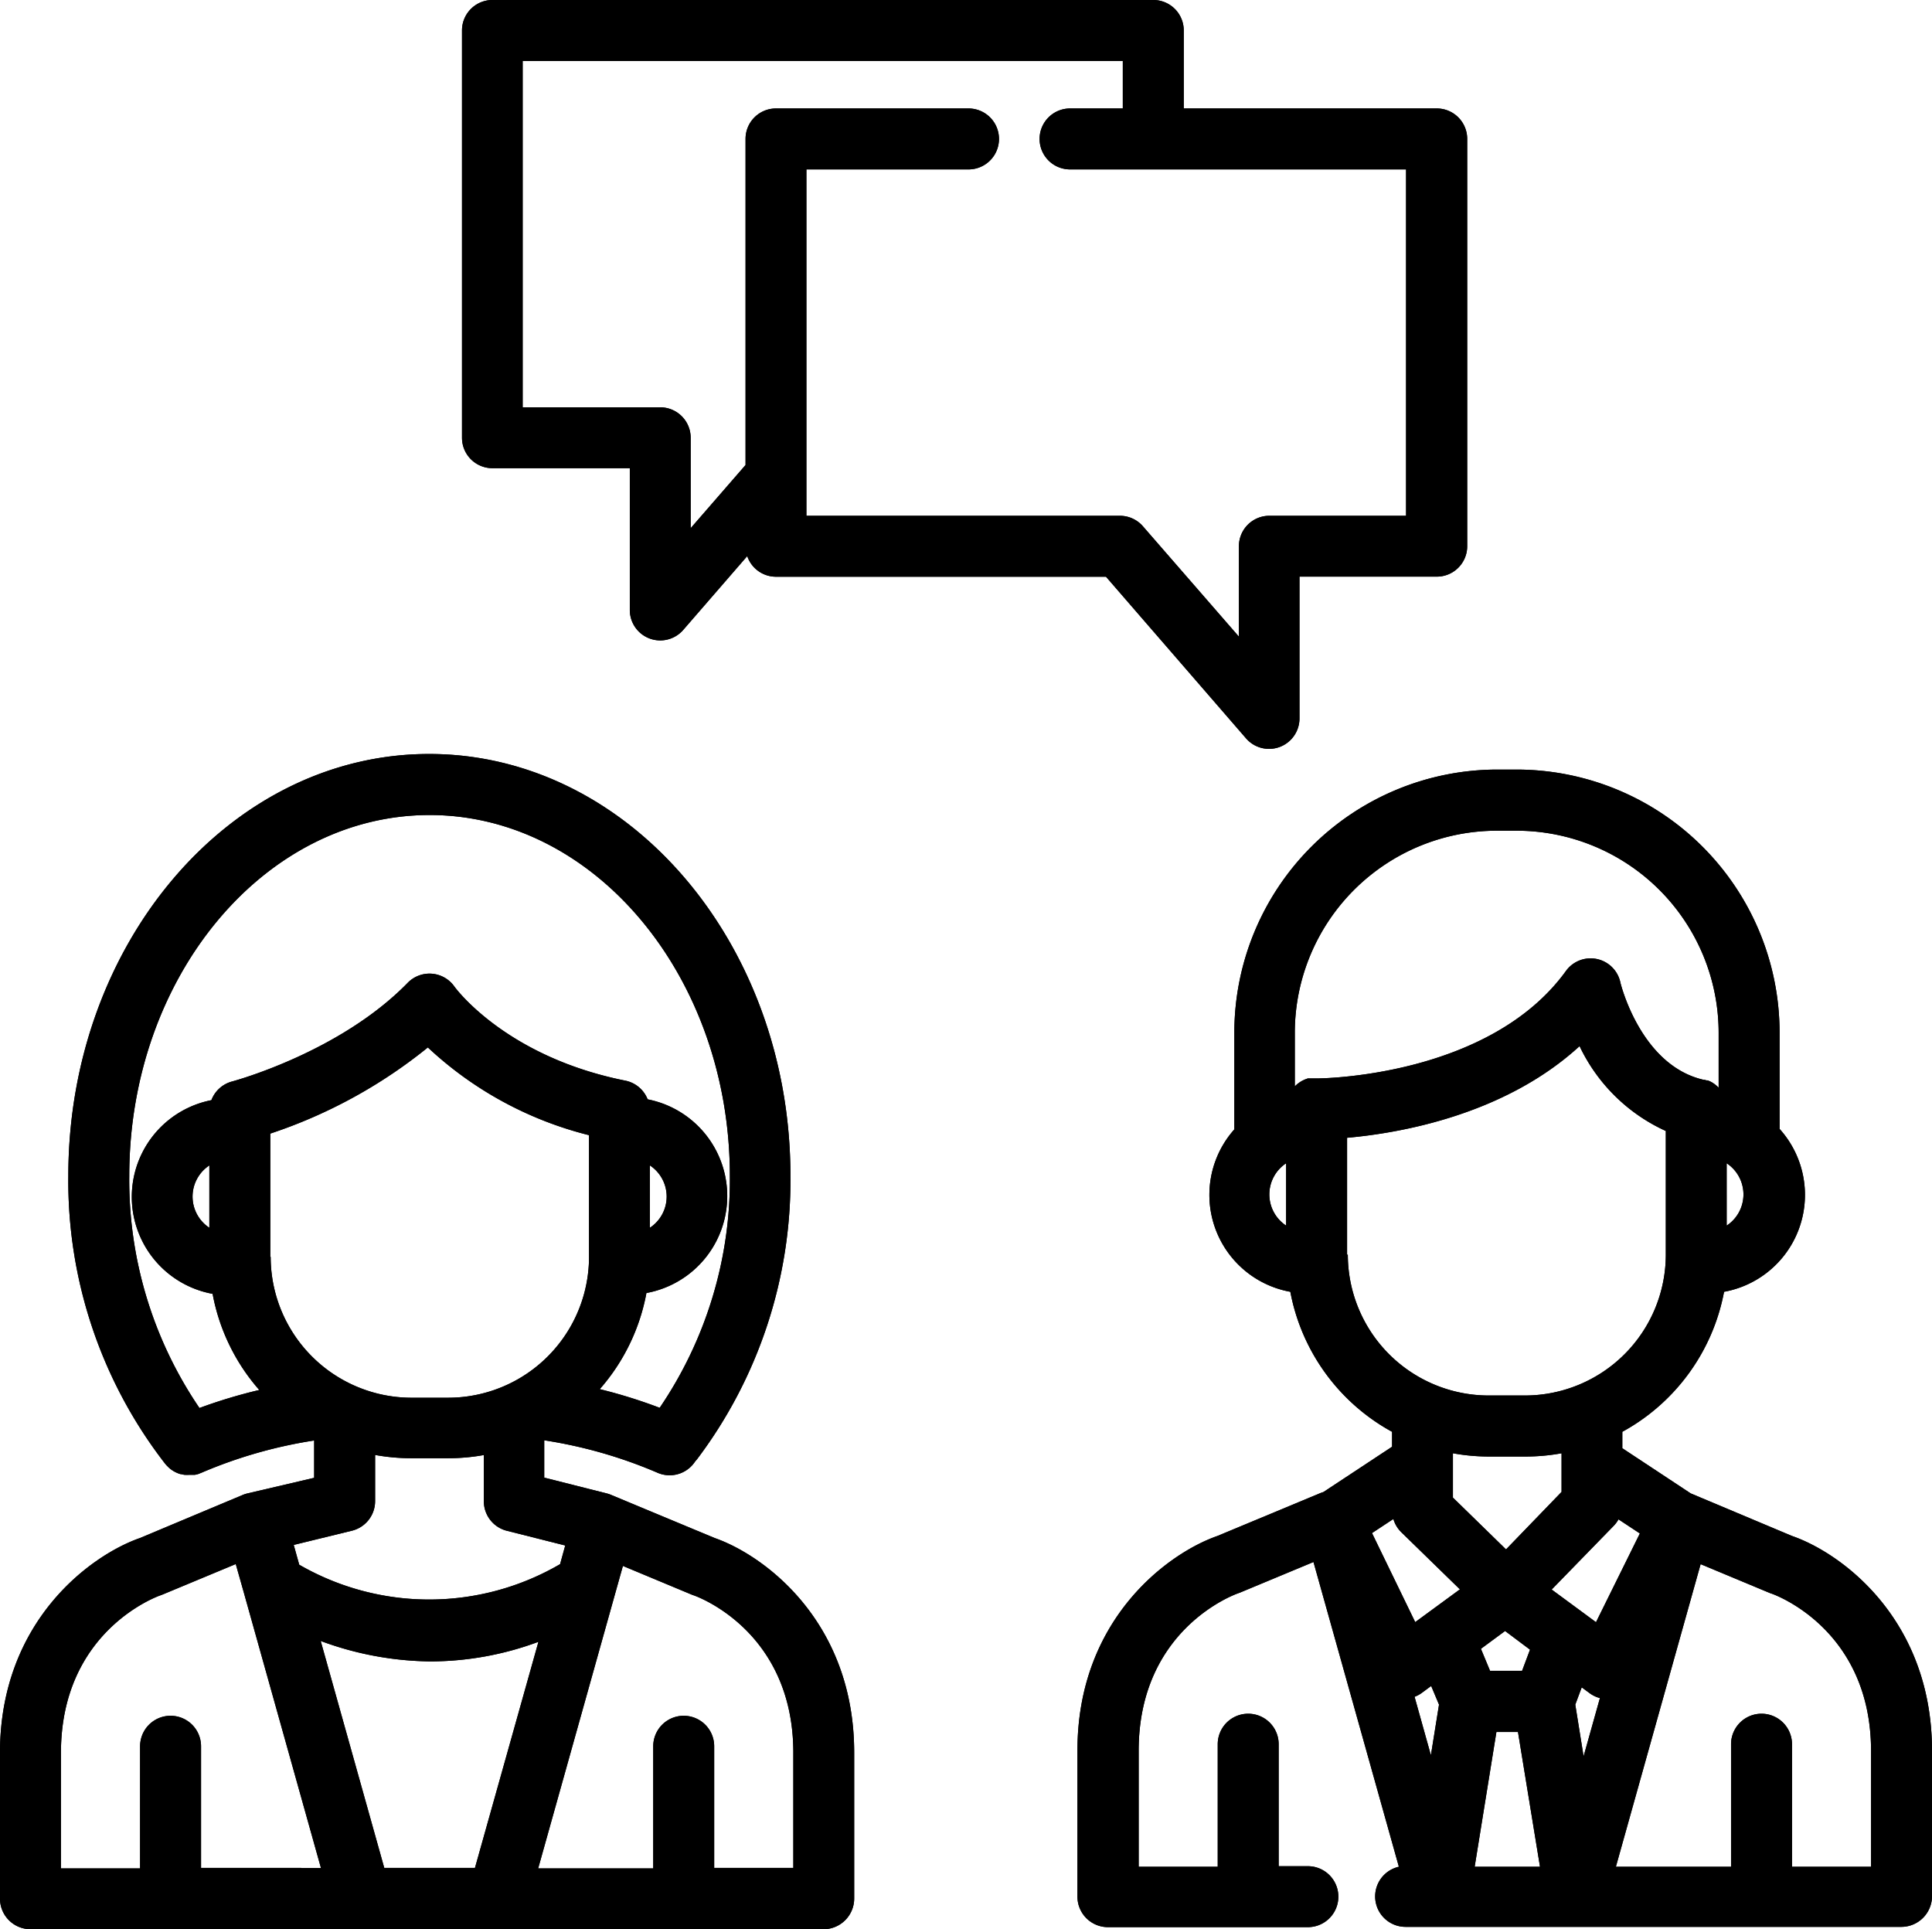 <svg xmlns="http://www.w3.org/2000/svg" viewBox="0 0 207 206.7"><title>community managers</title><g id="Layer_2" data-name="Layer 2"><g id="Layer_1-2" data-name="Layer 1"><path d="M76.57,164.78,65.5,160.17A3.27,3.27,0,0,0,65,160l-6.69-1.69v-4a49.89,49.89,0,0,1,12.1,3.46,3.26,3.26,0,0,0,4.06-1.18l.22-.26a49.63,49.63,0,0,0,10-30.34c0-24.93-17.36-45.21-38.71-45.21S7.32,101.1,7.32,126a49.44,49.44,0,0,0,10.39,30.84l.06.07.09.1.23.23.08.07a3.24,3.24,0,0,0,1.15.62l.06,0,.37.08h.07a3.28,3.28,0,0,0,.44,0h.06l.39,0,.16,0a3.35,3.35,0,0,0,.41-.1l.14-.06.18-.07a49.89,49.89,0,0,1,12.06-3.45v4L26.52,160a3.26,3.26,0,0,0-.5.16L15,164.78c-5.24,1.82-15,8.89-15,23v15.64a3.27,3.27,0,0,0,3.26,3.27h85a3.29,3.29,0,0,0,3.26-3.29V187.8C91.53,173.67,81.81,166.6,76.57,164.78Zm-55.2-13.93A43.38,43.38,0,0,1,13.85,126c0-21.33,14.44-38.68,32.18-38.68S78.2,104.7,78.2,126a43.45,43.45,0,0,1-7.52,24.83,54.9,54.9,0,0,0-6.42-2,21.55,21.55,0,0,0,5-10.3,10.56,10.56,0,0,0,.13-20.75,3.26,3.26,0,0,0-2.38-2C54.32,113.25,48.9,106,48.68,105.69a3.26,3.26,0,0,0-5-.39c-7.3,7.49-18.71,10.54-18.82,10.57a3.26,3.26,0,0,0-2.21,2,10.56,10.56,0,0,0,.13,20.75,21.54,21.54,0,0,0,5,10.3A54.88,54.88,0,0,0,21.37,150.85Zm48.26-19.31v-6.68a4,4,0,0,1,0,6.68Zm-47.2-6.68v6.68a4,4,0,0,1,0-6.68Zm6.53,9.8V121.45a53.66,53.66,0,0,0,16.88-9.23,39.14,39.14,0,0,0,17.27,9.4v13A15.1,15.1,0,0,1,48,149.75H44A15.1,15.1,0,0,1,29,134.66ZM37.69,164a3.26,3.26,0,0,0,2.5-3.17v-4.95a21.64,21.64,0,0,0,3.84.35h4a21.61,21.61,0,0,0,3.81-.34v4.94A3.26,3.26,0,0,0,54.29,164l6.27,1.58-.55,2a27.85,27.85,0,0,1-27.95.06l-.59-2.12Zm-5.41,36.12H21.54V187.09a3.26,3.26,0,0,0-6.53,0v13.09H6.53V187.8c0-13,10.22-16.72,10.63-16.87l.22-.08,7.88-3.28.85,3h0l8.28,29.57H32.27Zm18.61,0H41.17l-6.81-24.31A34.77,34.77,0,0,0,46.09,178a33.37,33.37,0,0,0,11.6-2.1Zm34.12,0H76.52V187.09a3.26,3.26,0,1,0-6.53,0v13.09H57.66l9.08-32.41,7.41,3.09.2.07c.43.15,10.65,3.88,10.65,16.87v12.38Z"/><path d="M52.76,50.16H67.48V65.34a3.26,3.26,0,0,0,5.73,2.14l6.85-7.9a3.26,3.26,0,0,0,3.09,2.21h35.35l15,17.31A3.26,3.26,0,0,0,139.23,77V61.78h14.71a3.26,3.26,0,0,0,3.26-3.26V14.88a3.26,3.26,0,0,0-3.26-3.26H126.83V3.26A3.26,3.26,0,0,0,123.56,0H52.76A3.26,3.26,0,0,0,49.5,3.26V46.9A3.26,3.26,0,0,0,52.76,50.16ZM56,6.53H120.3v5.09h-5.65a3.26,3.26,0,0,0,0,6.53h36V55.26H136a3.26,3.26,0,0,0-3.26,3.26v9.69L122.45,56.38A3.27,3.27,0,0,0,120,55.26H86.4V18.15h17.37a3.26,3.26,0,0,0,0-6.53H83.14a3.26,3.26,0,0,0-3.26,3.26V49.82L74,56.59V46.9a3.26,3.26,0,0,0-3.26-3.26H56V6.53Z"/><path d="M192,164.56,181.15,160l-7.33-4.84V153.4a21.67,21.67,0,0,0,10.9-15,10.55,10.55,0,0,0,5.95-17.45V110.62A28.2,28.2,0,0,0,162.5,82.45h-2.08a28.2,28.2,0,0,0-28.17,28.17V121a10.55,10.55,0,0,0,6,17.4,21.67,21.67,0,0,0,10.9,15V155l-7.35,4.85-.29.1-11.07,4.61c-5.24,1.82-15,8.89-15,23v15.64a3.27,3.27,0,0,0,3.26,3.27h21.43a3.26,3.26,0,0,0,0-6.53H137V186.87a3.26,3.26,0,1,0-6.53,0V200H122V187.58c0-13,10.22-16.72,10.63-16.87l.22-.08,7.88-3.28L149.88,200a3.26,3.26,0,0,0,.73,6.44h53.13a3.29,3.29,0,0,0,3.26-3.29V187.58C207,173.46,197.28,166.38,192,164.56Zm-7-39.93a4,4,0,0,1,0,6.68Zm-47.2,6.68a4,4,0,0,1,0-6.68Zm3.28-15.77h0l-.33,0-.1,0-.22,0-.14,0-.17,0-.16.06-.14.05-.17.08-.11.05-.17.1-.1.06-.15.11-.1.07-.13.12-.1.09-.06.06v-5.94A21.66,21.66,0,0,1,160.42,89h2.08a21.66,21.66,0,0,1,21.64,21.64v5.89l-.08-.08-.13-.12-.11-.09-.14-.11-.12-.08-.14-.09-.15-.08-.13-.06-.18-.07-.12,0-.21-.06-.09,0c-6.77-1.54-8.9-10.32-8.92-10.39A3.26,3.26,0,0,0,167.8,104C159.56,115.43,141.4,115.54,141.16,115.54Zm3.25,18.89V121.9c5.52-.49,16.8-2.39,24.91-9.82a18.87,18.87,0,0,0,9.24,9.09v13.26a15.1,15.1,0,0,1-15.08,15.08h-4A15.1,15.1,0,0,1,144.41,134.43Zm14.34,42.22,2.59-1.91,2.67,2-.85,2.27h-3.43ZM161.36,166l-5.69-5.55v-3.66h0V155.7a21.61,21.61,0,0,0,3.82.35h4a21.6,21.6,0,0,0,3.82-.35v4.14Zm-8.05,22.05-1.75-6.26a3.26,3.26,0,0,0,.78-.42l1-.74.84,2Zm-1.68-14.26L147,164.25l2.29-1.51a3.25,3.25,0,0,0,.86,1.43l6.27,6.11ZM158,200l2.33-14.44h2.31L165,200Zm14.91-36.54a3.25,3.25,0,0,0,.5-.68l2.29,1.51L171,173.8l-1.11-.82h0l-3.64-2.68Zm-3.24,24.71-.89-5.54.69-1.85.87.64a3.25,3.25,0,0,0,1.08.51ZM200.47,200H192V186.87a3.26,3.26,0,0,0-6.53,0V200H173.13l9.08-32.42,7.41,3.09.2.07c.43.15,10.65,3.88,10.65,16.87V200Z"/><path d="M76.57,164.78,65.5,160.17A3.27,3.27,0,0,0,65,160l-6.69-1.69v-4a49.89,49.89,0,0,1,12.1,3.46,3.26,3.26,0,0,0,4.06-1.18l.22-.26a49.63,49.63,0,0,0,10-30.34c0-24.93-17.36-45.21-38.71-45.21S7.32,101.1,7.32,126a49.44,49.44,0,0,0,10.39,30.84l.06.07.09.1.23.23.08.07a3.24,3.24,0,0,0,1.15.62l.06,0,.37.08h.07a3.28,3.28,0,0,0,.44,0h.06l.39,0,.16,0a3.35,3.35,0,0,0,.41-.1l.14-.06.18-.07a49.89,49.89,0,0,1,12.06-3.45v4L26.52,160a3.26,3.26,0,0,0-.5.16L15,164.78c-5.24,1.82-15,8.89-15,23v15.64a3.27,3.27,0,0,0,3.26,3.27h85a3.29,3.29,0,0,0,3.26-3.29V187.8C91.53,173.67,81.81,166.6,76.57,164.78Zm-55.2-13.93A43.38,43.38,0,0,1,13.85,126c0-21.33,14.44-38.68,32.18-38.68S78.2,104.7,78.2,126a43.45,43.45,0,0,1-7.52,24.83,54.9,54.9,0,0,0-6.42-2,21.55,21.55,0,0,0,5-10.3,10.56,10.56,0,0,0,.13-20.75,3.26,3.26,0,0,0-2.38-2C54.32,113.25,48.9,106,48.68,105.69a3.26,3.26,0,0,0-5-.39c-7.3,7.49-18.71,10.54-18.82,10.57a3.26,3.26,0,0,0-2.21,2,10.56,10.56,0,0,0,.13,20.75,21.54,21.54,0,0,0,5,10.3A54.88,54.88,0,0,0,21.37,150.85Zm48.26-19.31v-6.68a4,4,0,0,1,0,6.68Zm-47.2-6.68v6.68a4,4,0,0,1,0-6.68Zm6.53,9.8V121.45a53.66,53.66,0,0,0,16.88-9.23,39.14,39.14,0,0,0,17.27,9.4v13A15.1,15.1,0,0,1,48,149.75H44A15.1,15.1,0,0,1,29,134.66ZM37.69,164a3.26,3.26,0,0,0,2.5-3.17v-4.95a21.64,21.64,0,0,0,3.84.35h4a21.61,21.61,0,0,0,3.81-.34v4.94A3.26,3.26,0,0,0,54.29,164l6.27,1.58-.55,2a27.85,27.85,0,0,1-27.95.06l-.59-2.12Zm-5.41,36.12H21.54V187.09a3.26,3.26,0,0,0-6.53,0v13.09H6.53V187.8c0-13,10.22-16.72,10.63-16.87l.22-.08,7.88-3.28.85,3h0l8.28,29.57H32.27Zm18.61,0H41.17l-6.81-24.31A34.77,34.77,0,0,0,46.09,178a33.37,33.37,0,0,0,11.6-2.1Zm34.12,0H76.52V187.09a3.26,3.26,0,1,0-6.53,0v13.09H57.66l9.08-32.41,7.41,3.09.2.07c.43.15,10.65,3.88,10.65,16.87v12.38Z"/><path d="M52.76,50.16H67.48V65.34a3.26,3.26,0,0,0,5.73,2.14l6.85-7.9a3.26,3.26,0,0,0,3.09,2.21h35.35l15,17.31A3.26,3.26,0,0,0,139.23,77V61.78h14.71a3.26,3.26,0,0,0,3.26-3.26V14.88a3.26,3.26,0,0,0-3.26-3.26H126.83V3.26A3.26,3.26,0,0,0,123.56,0H52.76A3.26,3.26,0,0,0,49.5,3.26V46.9A3.26,3.26,0,0,0,52.76,50.16ZM56,6.53H120.3v5.09h-5.65a3.26,3.26,0,0,0,0,6.53h36V55.26H136a3.26,3.26,0,0,0-3.26,3.26v9.69L122.45,56.38A3.27,3.27,0,0,0,120,55.26H86.4V18.15h17.37a3.26,3.26,0,0,0,0-6.53H83.14a3.26,3.26,0,0,0-3.26,3.26V49.82L74,56.59V46.9a3.26,3.26,0,0,0-3.26-3.26H56V6.53Z"/><path d="M192,164.56,181.15,160l-7.33-4.84V153.4a21.67,21.67,0,0,0,10.9-15,10.55,10.55,0,0,0,5.95-17.45V110.62A28.2,28.2,0,0,0,162.5,82.45h-2.08a28.2,28.2,0,0,0-28.17,28.17V121a10.55,10.55,0,0,0,6,17.4,21.67,21.67,0,0,0,10.9,15V155l-7.35,4.85-.29.1-11.07,4.61c-5.24,1.82-15,8.89-15,23v15.64a3.27,3.27,0,0,0,3.26,3.27h21.43a3.26,3.26,0,0,0,0-6.53H137V186.87a3.26,3.26,0,1,0-6.53,0V200H122V187.58c0-13,10.22-16.72,10.63-16.87l.22-.08,7.88-3.28L149.88,200a3.26,3.26,0,0,0,.73,6.44h53.13a3.29,3.29,0,0,0,3.26-3.29V187.58C207,173.46,197.28,166.38,192,164.56Zm-7-39.93a4,4,0,0,1,0,6.68Zm-47.2,6.68a4,4,0,0,1,0-6.68Zm3.28-15.77h0l-.33,0-.1,0-.22,0-.14,0-.17,0-.16.06-.14.05-.17.08-.11.05-.17.1-.1.06-.15.11-.1.07-.13.12-.1.09-.06.06v-5.94A21.66,21.66,0,0,1,160.42,89h2.08a21.66,21.66,0,0,1,21.64,21.64v5.89l-.08-.08-.13-.12-.11-.09-.14-.11-.12-.08-.14-.09-.15-.08-.13-.06-.18-.07-.12,0-.21-.06-.09,0c-6.77-1.54-8.9-10.32-8.92-10.39A3.26,3.26,0,0,0,167.8,104C159.56,115.43,141.4,115.54,141.16,115.54Zm3.25,18.89V121.9c5.52-.49,16.8-2.39,24.91-9.82a18.87,18.87,0,0,0,9.24,9.09v13.26a15.1,15.1,0,0,1-15.08,15.08h-4A15.1,15.1,0,0,1,144.41,134.43Zm14.34,42.22,2.59-1.91,2.67,2-.85,2.27h-3.43ZM161.36,166l-5.69-5.55v-3.66h0V155.7a21.61,21.61,0,0,0,3.82.35h4a21.6,21.6,0,0,0,3.82-.35v4.14Zm-8.05,22.05-1.75-6.26a3.26,3.26,0,0,0,.78-.42l1-.74.84,2Zm-1.68-14.26L147,164.25l2.29-1.51a3.25,3.25,0,0,0,.86,1.43l6.27,6.11ZM158,200l2.33-14.44h2.31L165,200Zm14.91-36.54a3.25,3.25,0,0,0,.5-.68l2.29,1.51L171,173.8l-1.11-.82h0l-3.64-2.68Zm-3.24,24.71-.89-5.54.69-1.85.87.64a3.25,3.25,0,0,0,1.08.51ZM200.47,200H192V186.87a3.26,3.26,0,0,0-6.53,0V200H173.13l9.08-32.42,7.41,3.09.2.07c.43.15,10.65,3.88,10.65,16.87V200Z"/></g></g></svg>